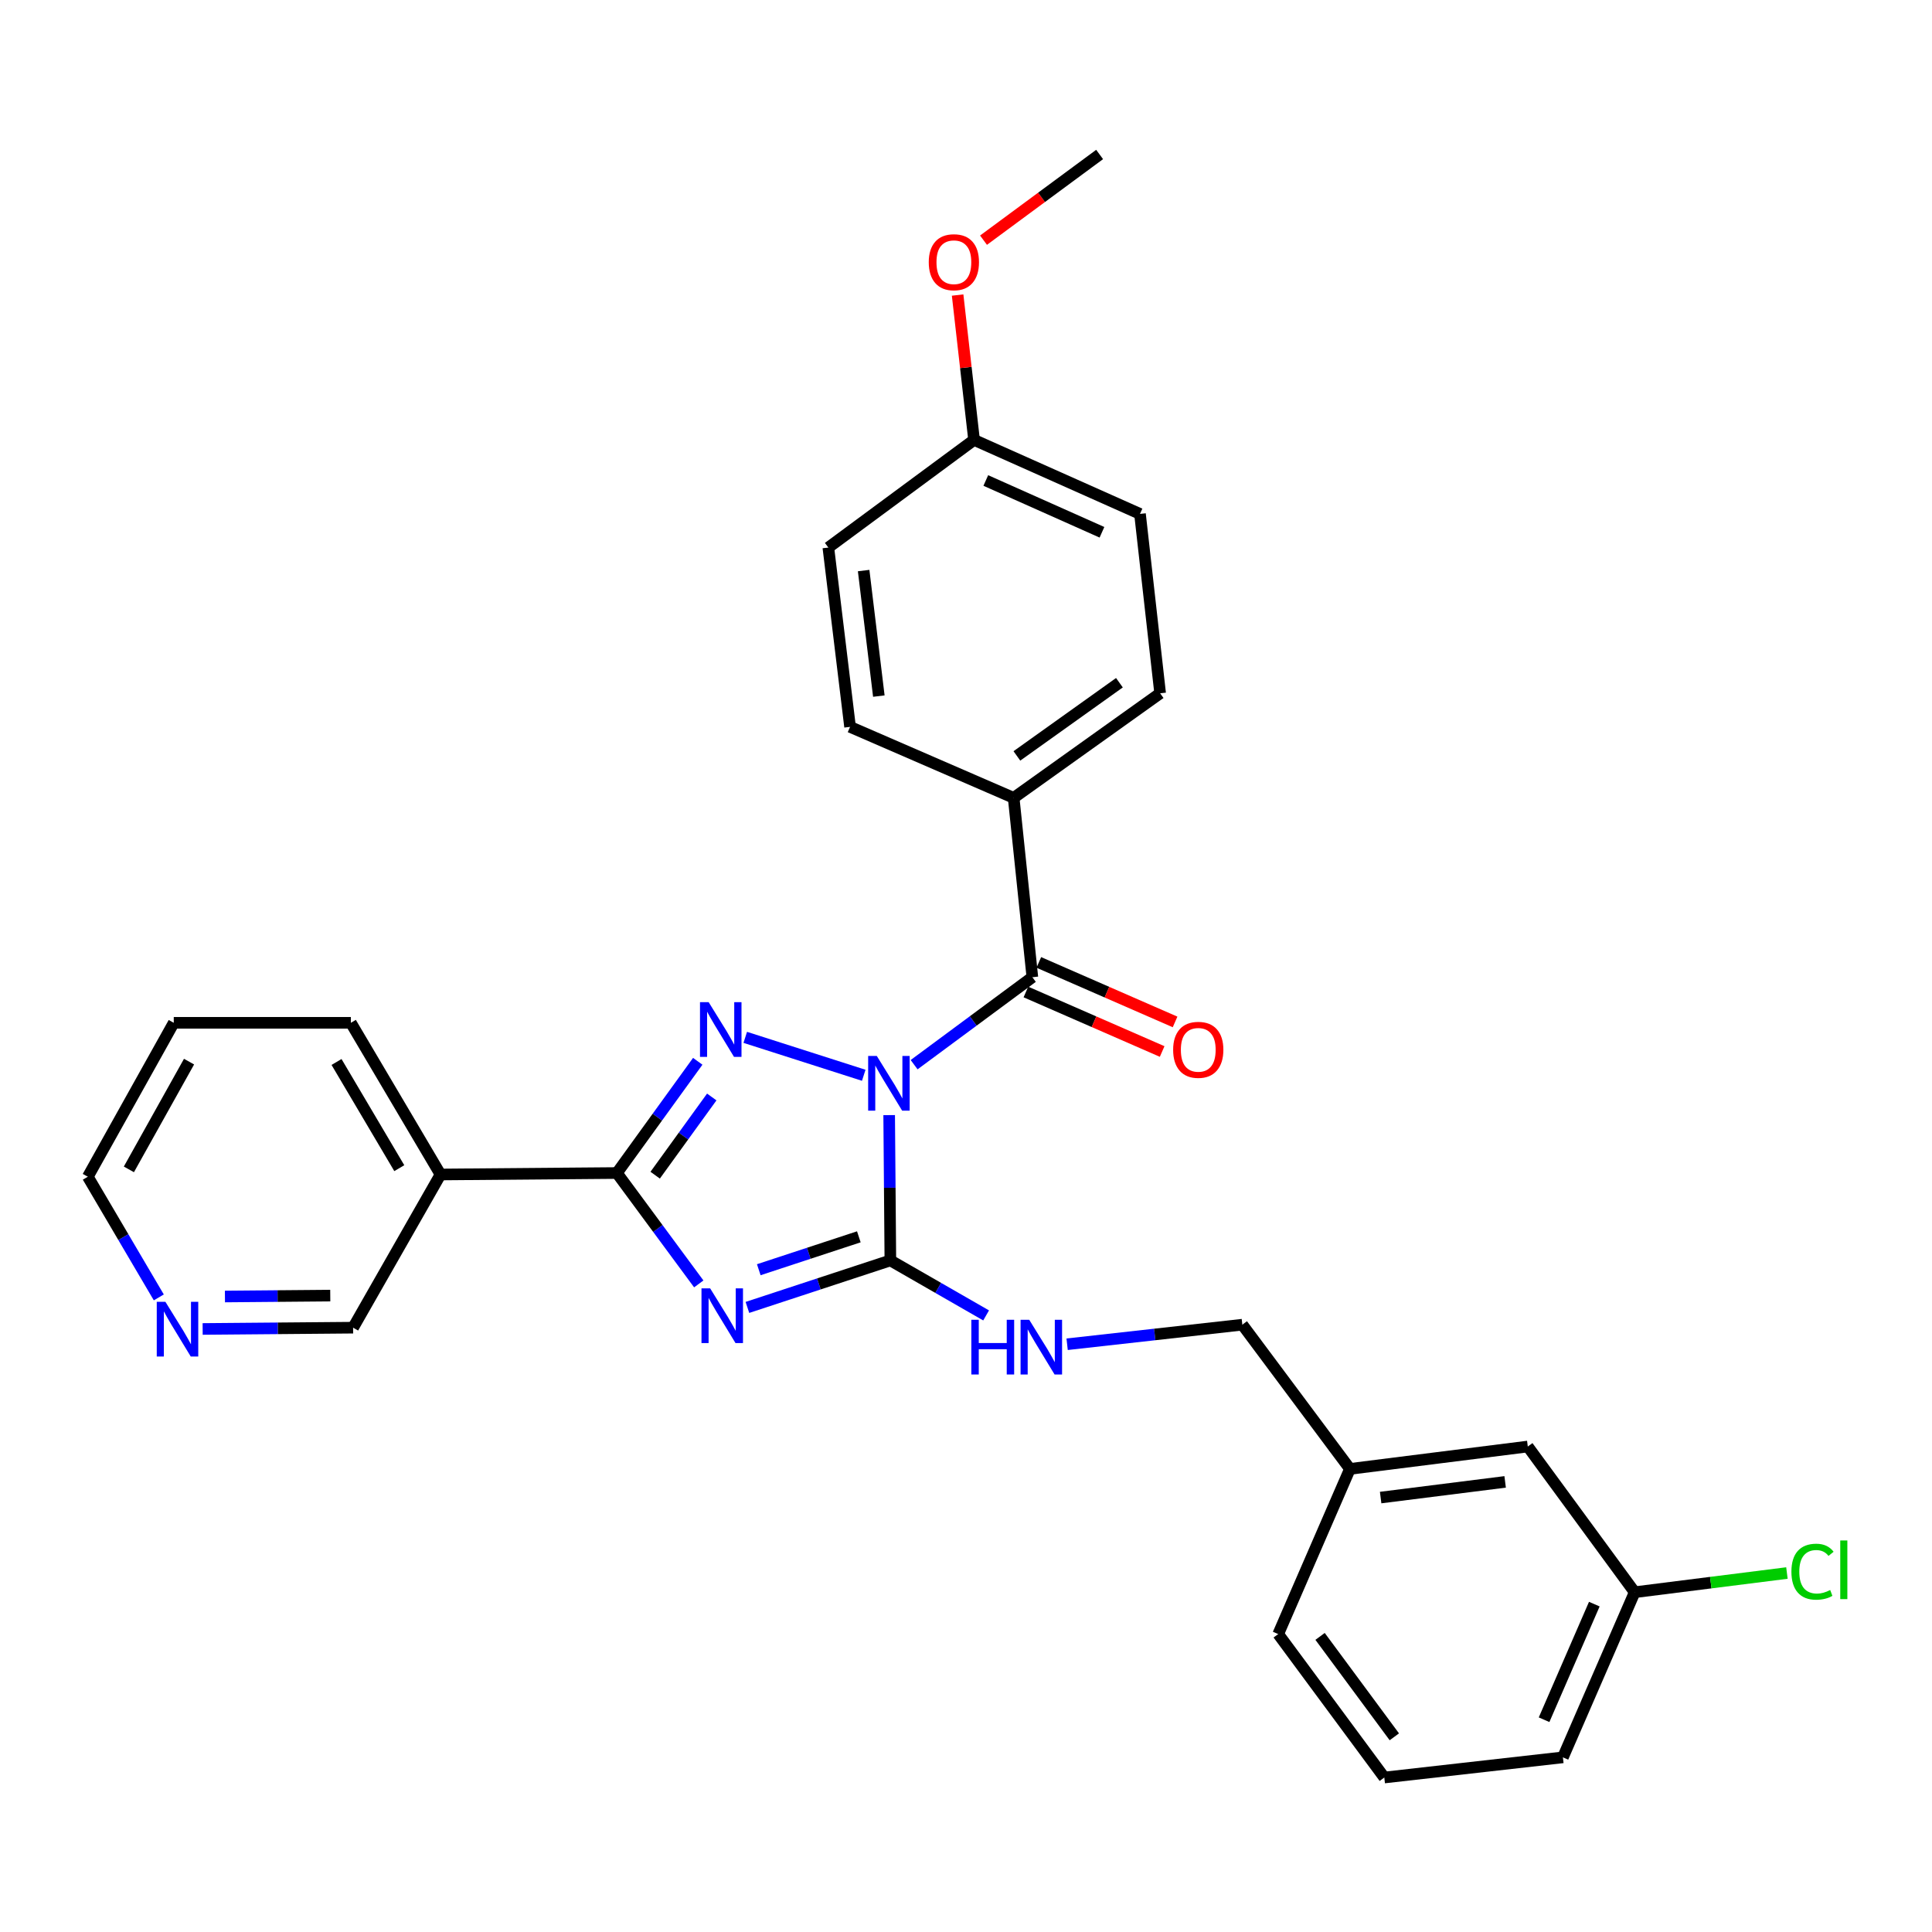 <?xml version='1.0' encoding='iso-8859-1'?>
<svg version='1.1' baseProfile='full'
              xmlns='http://www.w3.org/2000/svg'
                      xmlns:rdkit='http://www.rdkit.org/xml'
                      xmlns:xlink='http://www.w3.org/1999/xlink'
                  xml:space='preserve'
width='1000px' height='1000px' viewBox='0 0 1000 1000'>
<!-- END OF HEADER -->
<rect style='opacity:1.0;fill:#FFFFFF;stroke:none' width='1000' height='1000' x='0' y='0'> </rect>
<path class='bond-1' d='M 460.231,577.183 L 460.54,614.786' style='fill:none;fill-rule:evenodd;stroke:#0000FF;stroke-width:6px;stroke-linecap:butt;stroke-linejoin:miter;stroke-opacity:1' />
<path class='bond-1' d='M 460.54,614.786 L 460.848,652.389' style='fill:none;fill-rule:evenodd;stroke:#000000;stroke-width:6px;stroke-linecap:butt;stroke-linejoin:miter;stroke-opacity:1' />
<path class='bond-2' d='M 447.072,556.563 L 385.742,536.935' style='fill:none;fill-rule:evenodd;stroke:#0000FF;stroke-width:6px;stroke-linecap:butt;stroke-linejoin:miter;stroke-opacity:1' />
<path class='bond-4' d='M 473.145,551.077 L 503.746,528.438' style='fill:none;fill-rule:evenodd;stroke:#0000FF;stroke-width:6px;stroke-linecap:butt;stroke-linejoin:miter;stroke-opacity:1' />
<path class='bond-4' d='M 503.746,528.438 L 534.347,505.799' style='fill:none;fill-rule:evenodd;stroke:#000000;stroke-width:6px;stroke-linecap:butt;stroke-linejoin:miter;stroke-opacity:1' />
<path class='bond-0' d='M 386.859,676.721 L 423.854,664.555' style='fill:none;fill-rule:evenodd;stroke:#0000FF;stroke-width:6px;stroke-linecap:butt;stroke-linejoin:miter;stroke-opacity:1' />
<path class='bond-0' d='M 423.854,664.555 L 460.848,652.389' style='fill:none;fill-rule:evenodd;stroke:#000000;stroke-width:6px;stroke-linecap:butt;stroke-linejoin:miter;stroke-opacity:1' />
<path class='bond-0' d='M 392.74,657.205 L 418.636,648.689' style='fill:none;fill-rule:evenodd;stroke:#0000FF;stroke-width:6px;stroke-linecap:butt;stroke-linejoin:miter;stroke-opacity:1' />
<path class='bond-0' d='M 418.636,648.689 L 444.532,640.173' style='fill:none;fill-rule:evenodd;stroke:#000000;stroke-width:6px;stroke-linecap:butt;stroke-linejoin:miter;stroke-opacity:1' />
<path class='bond-29' d='M 361.681,664.551 L 340.493,635.852' style='fill:none;fill-rule:evenodd;stroke:#0000FF;stroke-width:6px;stroke-linecap:butt;stroke-linejoin:miter;stroke-opacity:1' />
<path class='bond-29' d='M 340.493,635.852 L 319.306,607.154' style='fill:none;fill-rule:evenodd;stroke:#000000;stroke-width:6px;stroke-linecap:butt;stroke-linejoin:miter;stroke-opacity:1' />
<path class='bond-6' d='M 460.848,652.389 L 485.63,666.624' style='fill:none;fill-rule:evenodd;stroke:#000000;stroke-width:6px;stroke-linecap:butt;stroke-linejoin:miter;stroke-opacity:1' />
<path class='bond-6' d='M 485.63,666.624 L 510.412,680.859' style='fill:none;fill-rule:evenodd;stroke:#0000FF;stroke-width:6px;stroke-linecap:butt;stroke-linejoin:miter;stroke-opacity:1' />
<path class='bond-3' d='M 361.153,549.328 L 340.23,578.241' style='fill:none;fill-rule:evenodd;stroke:#0000FF;stroke-width:6px;stroke-linecap:butt;stroke-linejoin:miter;stroke-opacity:1' />
<path class='bond-3' d='M 340.23,578.241 L 319.306,607.154' style='fill:none;fill-rule:evenodd;stroke:#000000;stroke-width:6px;stroke-linecap:butt;stroke-linejoin:miter;stroke-opacity:1' />
<path class='bond-3' d='M 368.407,567.794 L 353.76,588.033' style='fill:none;fill-rule:evenodd;stroke:#0000FF;stroke-width:6px;stroke-linecap:butt;stroke-linejoin:miter;stroke-opacity:1' />
<path class='bond-3' d='M 353.76,588.033 L 339.114,608.272' style='fill:none;fill-rule:evenodd;stroke:#000000;stroke-width:6px;stroke-linecap:butt;stroke-linejoin:miter;stroke-opacity:1' />
<path class='bond-5' d='M 319.306,607.154 L 228.01,607.915' style='fill:none;fill-rule:evenodd;stroke:#000000;stroke-width:6px;stroke-linecap:butt;stroke-linejoin:miter;stroke-opacity:1' />
<path class='bond-7' d='M 534.347,505.799 L 524.669,412.972' style='fill:none;fill-rule:evenodd;stroke:#000000;stroke-width:6px;stroke-linecap:butt;stroke-linejoin:miter;stroke-opacity:1' />
<path class='bond-8' d='M 531.004,513.452 L 566.267,528.855' style='fill:none;fill-rule:evenodd;stroke:#000000;stroke-width:6px;stroke-linecap:butt;stroke-linejoin:miter;stroke-opacity:1' />
<path class='bond-8' d='M 566.267,528.855 L 601.53,544.257' style='fill:none;fill-rule:evenodd;stroke:#FF0000;stroke-width:6px;stroke-linecap:butt;stroke-linejoin:miter;stroke-opacity:1' />
<path class='bond-8' d='M 537.69,498.146 L 572.952,513.549' style='fill:none;fill-rule:evenodd;stroke:#000000;stroke-width:6px;stroke-linecap:butt;stroke-linejoin:miter;stroke-opacity:1' />
<path class='bond-8' d='M 572.952,513.549 L 608.215,528.951' style='fill:none;fill-rule:evenodd;stroke:#FF0000;stroke-width:6px;stroke-linecap:butt;stroke-linejoin:miter;stroke-opacity:1' />
<path class='bond-13' d='M 228.01,607.915 L 182.765,687.204' style='fill:none;fill-rule:evenodd;stroke:#000000;stroke-width:6px;stroke-linecap:butt;stroke-linejoin:miter;stroke-opacity:1' />
<path class='bond-21' d='M 228.01,607.915 L 181.605,529.405' style='fill:none;fill-rule:evenodd;stroke:#000000;stroke-width:6px;stroke-linecap:butt;stroke-linejoin:miter;stroke-opacity:1' />
<path class='bond-21' d='M 206.671,604.637 L 174.188,549.68' style='fill:none;fill-rule:evenodd;stroke:#000000;stroke-width:6px;stroke-linecap:butt;stroke-linejoin:miter;stroke-opacity:1' />
<path class='bond-12' d='M 552.344,695.78 L 597.688,690.717' style='fill:none;fill-rule:evenodd;stroke:#0000FF;stroke-width:6px;stroke-linecap:butt;stroke-linejoin:miter;stroke-opacity:1' />
<path class='bond-12' d='M 597.688,690.717 L 643.032,685.654' style='fill:none;fill-rule:evenodd;stroke:#000000;stroke-width:6px;stroke-linecap:butt;stroke-linejoin:miter;stroke-opacity:1' />
<path class='bond-10' d='M 524.669,412.972 L 600.488,358.848' style='fill:none;fill-rule:evenodd;stroke:#000000;stroke-width:6px;stroke-linecap:butt;stroke-linejoin:miter;stroke-opacity:1' />
<path class='bond-10' d='M 526.337,391.26 L 579.411,353.373' style='fill:none;fill-rule:evenodd;stroke:#000000;stroke-width:6px;stroke-linecap:butt;stroke-linejoin:miter;stroke-opacity:1' />
<path class='bond-11' d='M 524.669,412.972 L 439.989,376.227' style='fill:none;fill-rule:evenodd;stroke:#000000;stroke-width:6px;stroke-linecap:butt;stroke-linejoin:miter;stroke-opacity:1' />
<path class='bond-9' d='M 104.89,687.872 L 143.827,687.538' style='fill:none;fill-rule:evenodd;stroke:#0000FF;stroke-width:6px;stroke-linecap:butt;stroke-linejoin:miter;stroke-opacity:1' />
<path class='bond-9' d='M 143.827,687.538 L 182.765,687.204' style='fill:none;fill-rule:evenodd;stroke:#000000;stroke-width:6px;stroke-linecap:butt;stroke-linejoin:miter;stroke-opacity:1' />
<path class='bond-9' d='M 116.428,671.07 L 143.684,670.836' style='fill:none;fill-rule:evenodd;stroke:#0000FF;stroke-width:6px;stroke-linecap:butt;stroke-linejoin:miter;stroke-opacity:1' />
<path class='bond-9' d='M 143.684,670.836 L 170.941,670.603' style='fill:none;fill-rule:evenodd;stroke:#000000;stroke-width:6px;stroke-linecap:butt;stroke-linejoin:miter;stroke-opacity:1' />
<path class='bond-31' d='M 82.2,671.535 L 63.828,640.305' style='fill:none;fill-rule:evenodd;stroke:#0000FF;stroke-width:6px;stroke-linecap:butt;stroke-linejoin:miter;stroke-opacity:1' />
<path class='bond-31' d='M 63.828,640.305 L 45.455,609.075' style='fill:none;fill-rule:evenodd;stroke:#000000;stroke-width:6px;stroke-linecap:butt;stroke-linejoin:miter;stroke-opacity:1' />
<path class='bond-19' d='M 600.488,358.848 L 590.058,266.002' style='fill:none;fill-rule:evenodd;stroke:#000000;stroke-width:6px;stroke-linecap:butt;stroke-linejoin:miter;stroke-opacity:1' />
<path class='bond-18' d='M 439.989,376.227 L 428.752,283.409' style='fill:none;fill-rule:evenodd;stroke:#000000;stroke-width:6px;stroke-linecap:butt;stroke-linejoin:miter;stroke-opacity:1' />
<path class='bond-18' d='M 454.884,360.297 L 447.018,295.325' style='fill:none;fill-rule:evenodd;stroke:#000000;stroke-width:6px;stroke-linecap:butt;stroke-linejoin:miter;stroke-opacity:1' />
<path class='bond-17' d='M 643.032,685.654 L 698.724,760.304' style='fill:none;fill-rule:evenodd;stroke:#000000;stroke-width:6px;stroke-linecap:butt;stroke-linejoin:miter;stroke-opacity:1' />
<path class='bond-14' d='M 790.782,748.715 L 698.724,760.304' style='fill:none;fill-rule:evenodd;stroke:#000000;stroke-width:6px;stroke-linecap:butt;stroke-linejoin:miter;stroke-opacity:1' />
<path class='bond-14' d='M 779.059,767.024 L 714.619,775.137' style='fill:none;fill-rule:evenodd;stroke:#000000;stroke-width:6px;stroke-linecap:butt;stroke-linejoin:miter;stroke-opacity:1' />
<path class='bond-16' d='M 790.782,748.715 L 846.103,824.134' style='fill:none;fill-rule:evenodd;stroke:#000000;stroke-width:6px;stroke-linecap:butt;stroke-linejoin:miter;stroke-opacity:1' />
<path class='bond-15' d='M 504.172,227.698 L 428.752,283.409' style='fill:none;fill-rule:evenodd;stroke:#000000;stroke-width:6px;stroke-linecap:butt;stroke-linejoin:miter;stroke-opacity:1' />
<path class='bond-22' d='M 504.172,227.698 L 499.917,190.208' style='fill:none;fill-rule:evenodd;stroke:#000000;stroke-width:6px;stroke-linecap:butt;stroke-linejoin:miter;stroke-opacity:1' />
<path class='bond-22' d='M 499.917,190.208 L 495.661,152.717' style='fill:none;fill-rule:evenodd;stroke:#FF0000;stroke-width:6px;stroke-linecap:butt;stroke-linejoin:miter;stroke-opacity:1' />
<path class='bond-30' d='M 504.172,227.698 L 590.058,266.002' style='fill:none;fill-rule:evenodd;stroke:#000000;stroke-width:6px;stroke-linecap:butt;stroke-linejoin:miter;stroke-opacity:1' />
<path class='bond-30' d='M 510.252,248.698 L 570.372,275.51' style='fill:none;fill-rule:evenodd;stroke:#000000;stroke-width:6px;stroke-linecap:butt;stroke-linejoin:miter;stroke-opacity:1' />
<path class='bond-20' d='M 846.103,824.134 L 885.507,819.165' style='fill:none;fill-rule:evenodd;stroke:#000000;stroke-width:6px;stroke-linecap:butt;stroke-linejoin:miter;stroke-opacity:1' />
<path class='bond-20' d='M 885.507,819.165 L 924.911,814.196' style='fill:none;fill-rule:evenodd;stroke:#00CC00;stroke-width:6px;stroke-linecap:butt;stroke-linejoin:miter;stroke-opacity:1' />
<path class='bond-32' d='M 846.103,824.134 L 808.959,909.603' style='fill:none;fill-rule:evenodd;stroke:#000000;stroke-width:6px;stroke-linecap:butt;stroke-linejoin:miter;stroke-opacity:1' />
<path class='bond-32' d='M 825.213,830.297 L 799.212,890.126' style='fill:none;fill-rule:evenodd;stroke:#000000;stroke-width:6px;stroke-linecap:butt;stroke-linejoin:miter;stroke-opacity:1' />
<path class='bond-26' d='M 698.724,760.304 L 661.599,845.791' style='fill:none;fill-rule:evenodd;stroke:#000000;stroke-width:6px;stroke-linecap:butt;stroke-linejoin:miter;stroke-opacity:1' />
<path class='bond-28' d='M 181.605,529.405 L 89.938,529.405' style='fill:none;fill-rule:evenodd;stroke:#000000;stroke-width:6px;stroke-linecap:butt;stroke-linejoin:miter;stroke-opacity:1' />
<path class='bond-27' d='M 509.067,124.315 L 539.115,102.137' style='fill:none;fill-rule:evenodd;stroke:#FF0000;stroke-width:6px;stroke-linecap:butt;stroke-linejoin:miter;stroke-opacity:1' />
<path class='bond-27' d='M 539.115,102.137 L 569.162,79.958' style='fill:none;fill-rule:evenodd;stroke:#000000;stroke-width:6px;stroke-linecap:butt;stroke-linejoin:miter;stroke-opacity:1' />
<path class='bond-23' d='M 716.512,920.042 L 661.599,845.791' style='fill:none;fill-rule:evenodd;stroke:#000000;stroke-width:6px;stroke-linecap:butt;stroke-linejoin:miter;stroke-opacity:1' />
<path class='bond-23' d='M 721.704,898.973 L 683.265,846.998' style='fill:none;fill-rule:evenodd;stroke:#000000;stroke-width:6px;stroke-linecap:butt;stroke-linejoin:miter;stroke-opacity:1' />
<path class='bond-25' d='M 716.512,920.042 L 808.959,909.603' style='fill:none;fill-rule:evenodd;stroke:#000000;stroke-width:6px;stroke-linecap:butt;stroke-linejoin:miter;stroke-opacity:1' />
<path class='bond-24' d='M 45.455,609.075 L 89.938,529.405' style='fill:none;fill-rule:evenodd;stroke:#000000;stroke-width:6px;stroke-linecap:butt;stroke-linejoin:miter;stroke-opacity:1' />
<path class='bond-24' d='M 66.71,605.267 L 97.849,549.498' style='fill:none;fill-rule:evenodd;stroke:#000000;stroke-width:6px;stroke-linecap:butt;stroke-linejoin:miter;stroke-opacity:1' />
<path  class='atom-0' d='M 453.836 546.571
L 463.116 561.571
Q 464.036 563.051, 465.516 565.731
Q 466.996 568.411, 467.076 568.571
L 467.076 546.571
L 470.836 546.571
L 470.836 574.891
L 466.956 574.891
L 456.996 558.491
Q 455.836 556.571, 454.596 554.371
Q 453.396 552.171, 453.036 551.491
L 453.036 574.891
L 449.356 574.891
L 449.356 546.571
L 453.836 546.571
' fill='#0000FF'/>
<path  class='atom-1' d='M 367.569 666.846
L 376.849 681.846
Q 377.769 683.326, 379.249 686.006
Q 380.729 688.686, 380.809 688.846
L 380.809 666.846
L 384.569 666.846
L 384.569 695.166
L 380.689 695.166
L 370.729 678.766
Q 369.569 676.846, 368.329 674.646
Q 367.129 672.446, 366.769 671.766
L 366.769 695.166
L 363.089 695.166
L 363.089 666.846
L 367.569 666.846
' fill='#0000FF'/>
<path  class='atom-3' d='M 366.799 518.716
L 376.079 533.716
Q 376.999 535.196, 378.479 537.876
Q 379.959 540.556, 380.039 540.716
L 380.039 518.716
L 383.799 518.716
L 383.799 547.036
L 379.919 547.036
L 369.959 530.636
Q 368.799 528.716, 367.559 526.516
Q 366.359 524.316, 365.999 523.636
L 365.999 547.036
L 362.319 547.036
L 362.319 518.716
L 366.799 518.716
' fill='#0000FF'/>
<path  class='atom-7' d='M 502.766 683.112
L 506.606 683.112
L 506.606 695.152
L 521.086 695.152
L 521.086 683.112
L 524.926 683.112
L 524.926 711.432
L 521.086 711.432
L 521.086 698.352
L 506.606 698.352
L 506.606 711.432
L 502.766 711.432
L 502.766 683.112
' fill='#0000FF'/>
<path  class='atom-7' d='M 532.726 683.112
L 542.006 698.112
Q 542.926 699.592, 544.406 702.272
Q 545.886 704.952, 545.966 705.112
L 545.966 683.112
L 549.726 683.112
L 549.726 711.432
L 545.846 711.432
L 535.886 695.032
Q 534.726 693.112, 533.486 690.912
Q 532.286 688.712, 531.926 688.032
L 531.926 711.432
L 528.246 711.432
L 528.246 683.112
L 532.726 683.112
' fill='#0000FF'/>
<path  class='atom-9' d='M 607.215 543.385
Q 607.215 536.585, 610.575 532.785
Q 613.935 528.985, 620.215 528.985
Q 626.495 528.985, 629.855 532.785
Q 633.215 536.585, 633.215 543.385
Q 633.215 550.265, 629.815 554.185
Q 626.415 558.065, 620.215 558.065
Q 613.975 558.065, 610.575 554.185
Q 607.215 550.305, 607.215 543.385
M 620.215 554.865
Q 624.535 554.865, 626.855 551.985
Q 629.215 549.065, 629.215 543.385
Q 629.215 537.825, 626.855 535.025
Q 624.535 532.185, 620.215 532.185
Q 615.895 532.185, 613.535 534.985
Q 611.215 537.785, 611.215 543.385
Q 611.215 549.105, 613.535 551.985
Q 615.895 554.865, 620.215 554.865
' fill='#FF0000'/>
<path  class='atom-10' d='M 85.617 673.823
L 94.897 688.823
Q 95.817 690.303, 97.297 692.983
Q 98.777 695.663, 98.857 695.823
L 98.857 673.823
L 102.617 673.823
L 102.617 702.143
L 98.737 702.143
L 88.777 685.743
Q 87.617 683.823, 86.377 681.623
Q 85.177 679.423, 84.817 678.743
L 84.817 702.143
L 81.137 702.143
L 81.137 673.823
L 85.617 673.823
' fill='#0000FF'/>
<path  class='atom-21' d='M 927.231 813.506
Q 927.231 806.466, 930.511 802.786
Q 933.831 799.066, 940.111 799.066
Q 945.951 799.066, 949.071 803.186
L 946.431 805.346
Q 944.151 802.346, 940.111 802.346
Q 935.831 802.346, 933.551 805.226
Q 931.311 808.066, 931.311 813.506
Q 931.311 819.106, 933.631 821.986
Q 935.991 824.866, 940.551 824.866
Q 943.671 824.866, 947.311 822.986
L 948.431 825.986
Q 946.951 826.946, 944.711 827.506
Q 942.471 828.066, 939.991 828.066
Q 933.831 828.066, 930.511 824.306
Q 927.231 820.546, 927.231 813.506
' fill='#00CC00'/>
<path  class='atom-21' d='M 952.511 797.346
L 956.191 797.346
L 956.191 827.706
L 952.511 827.706
L 952.511 797.346
' fill='#00CC00'/>
<path  class='atom-23' d='M 480.723 135.721
Q 480.723 128.921, 484.083 125.121
Q 487.443 121.321, 493.723 121.321
Q 500.003 121.321, 503.363 125.121
Q 506.723 128.921, 506.723 135.721
Q 506.723 142.601, 503.323 146.521
Q 499.923 150.401, 493.723 150.401
Q 487.483 150.401, 484.083 146.521
Q 480.723 142.641, 480.723 135.721
M 493.723 147.201
Q 498.043 147.201, 500.363 144.321
Q 502.723 141.401, 502.723 135.721
Q 502.723 130.161, 500.363 127.361
Q 498.043 124.521, 493.723 124.521
Q 489.403 124.521, 487.043 127.321
Q 484.723 130.121, 484.723 135.721
Q 484.723 141.441, 487.043 144.321
Q 489.403 147.201, 493.723 147.201
' fill='#FF0000'/>
</svg>
